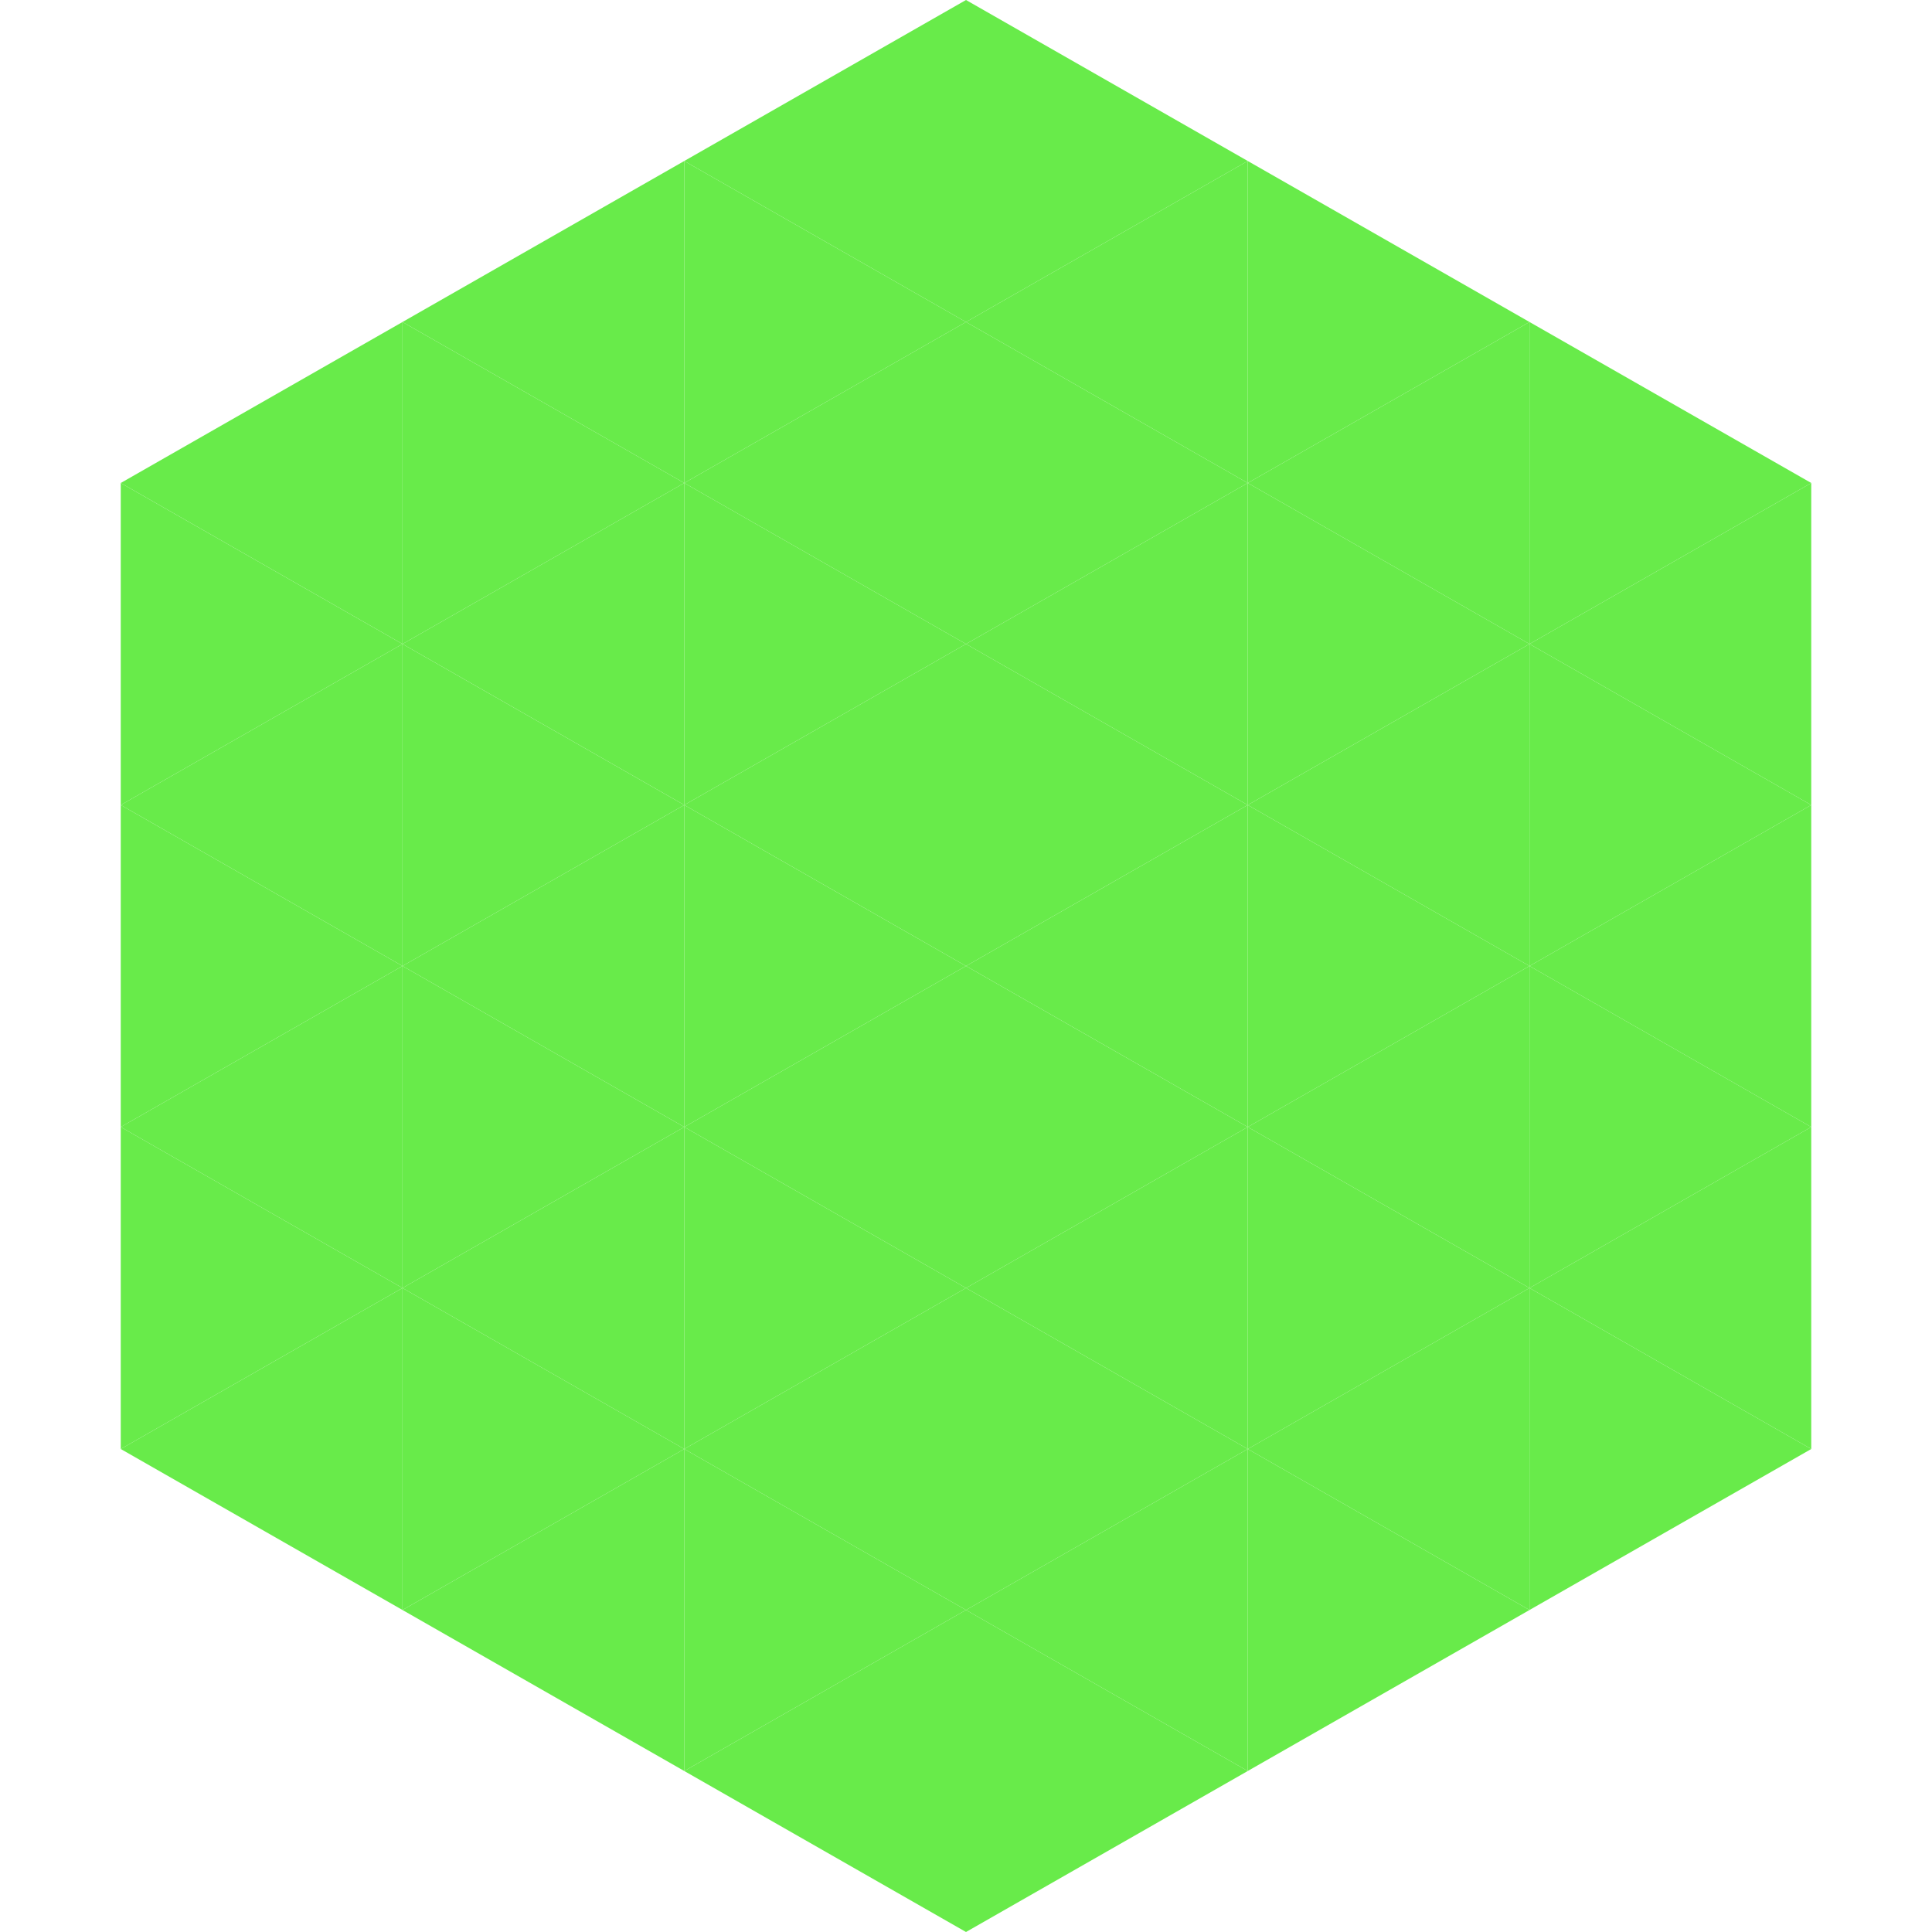 <?xml version="1.0"?>
<!-- Generated by SVGo -->
<svg width="240" height="240"
     xmlns="http://www.w3.org/2000/svg"
     xmlns:xlink="http://www.w3.org/1999/xlink">
<polygon points="50,40 15,60 50,80" style="fill:rgb(104,235,74)" />
<polygon points="190,40 225,60 190,80" style="fill:rgb(104,235,74)" />
<polygon points="15,60 50,80 15,100" style="fill:rgb(104,235,74)" />
<polygon points="225,60 190,80 225,100" style="fill:rgb(104,235,74)" />
<polygon points="50,80 15,100 50,120" style="fill:rgb(104,235,74)" />
<polygon points="190,80 225,100 190,120" style="fill:rgb(104,235,74)" />
<polygon points="15,100 50,120 15,140" style="fill:rgb(104,235,74)" />
<polygon points="225,100 190,120 225,140" style="fill:rgb(104,235,74)" />
<polygon points="50,120 15,140 50,160" style="fill:rgb(104,235,74)" />
<polygon points="190,120 225,140 190,160" style="fill:rgb(104,235,74)" />
<polygon points="15,140 50,160 15,180" style="fill:rgb(104,235,74)" />
<polygon points="225,140 190,160 225,180" style="fill:rgb(104,235,74)" />
<polygon points="50,160 15,180 50,200" style="fill:rgb(104,235,74)" />
<polygon points="190,160 225,180 190,200" style="fill:rgb(104,235,74)" />
<polygon points="15,180 50,200 15,220" style="fill:rgb(255,255,255); fill-opacity:0" />
<polygon points="225,180 190,200 225,220" style="fill:rgb(255,255,255); fill-opacity:0" />
<polygon points="50,0 85,20 50,40" style="fill:rgb(255,255,255); fill-opacity:0" />
<polygon points="190,0 155,20 190,40" style="fill:rgb(255,255,255); fill-opacity:0" />
<polygon points="85,20 50,40 85,60" style="fill:rgb(104,235,74)" />
<polygon points="155,20 190,40 155,60" style="fill:rgb(104,235,74)" />
<polygon points="50,40 85,60 50,80" style="fill:rgb(104,235,74)" />
<polygon points="190,40 155,60 190,80" style="fill:rgb(104,235,74)" />
<polygon points="85,60 50,80 85,100" style="fill:rgb(104,235,74)" />
<polygon points="155,60 190,80 155,100" style="fill:rgb(104,235,74)" />
<polygon points="50,80 85,100 50,120" style="fill:rgb(104,235,74)" />
<polygon points="190,80 155,100 190,120" style="fill:rgb(104,235,74)" />
<polygon points="85,100 50,120 85,140" style="fill:rgb(104,235,74)" />
<polygon points="155,100 190,120 155,140" style="fill:rgb(104,235,74)" />
<polygon points="50,120 85,140 50,160" style="fill:rgb(104,235,74)" />
<polygon points="190,120 155,140 190,160" style="fill:rgb(104,235,74)" />
<polygon points="85,140 50,160 85,180" style="fill:rgb(104,235,74)" />
<polygon points="155,140 190,160 155,180" style="fill:rgb(104,235,74)" />
<polygon points="50,160 85,180 50,200" style="fill:rgb(104,235,74)" />
<polygon points="190,160 155,180 190,200" style="fill:rgb(104,235,74)" />
<polygon points="85,180 50,200 85,220" style="fill:rgb(104,235,74)" />
<polygon points="155,180 190,200 155,220" style="fill:rgb(104,235,74)" />
<polygon points="120,0 85,20 120,40" style="fill:rgb(104,235,74)" />
<polygon points="120,0 155,20 120,40" style="fill:rgb(104,235,74)" />
<polygon points="85,20 120,40 85,60" style="fill:rgb(104,235,74)" />
<polygon points="155,20 120,40 155,60" style="fill:rgb(104,235,74)" />
<polygon points="120,40 85,60 120,80" style="fill:rgb(104,235,74)" />
<polygon points="120,40 155,60 120,80" style="fill:rgb(104,235,74)" />
<polygon points="85,60 120,80 85,100" style="fill:rgb(104,235,74)" />
<polygon points="155,60 120,80 155,100" style="fill:rgb(104,235,74)" />
<polygon points="120,80 85,100 120,120" style="fill:rgb(104,235,74)" />
<polygon points="120,80 155,100 120,120" style="fill:rgb(104,235,74)" />
<polygon points="85,100 120,120 85,140" style="fill:rgb(104,235,74)" />
<polygon points="155,100 120,120 155,140" style="fill:rgb(104,235,74)" />
<polygon points="120,120 85,140 120,160" style="fill:rgb(104,235,74)" />
<polygon points="120,120 155,140 120,160" style="fill:rgb(104,235,74)" />
<polygon points="85,140 120,160 85,180" style="fill:rgb(104,235,74)" />
<polygon points="155,140 120,160 155,180" style="fill:rgb(104,235,74)" />
<polygon points="120,160 85,180 120,200" style="fill:rgb(104,235,74)" />
<polygon points="120,160 155,180 120,200" style="fill:rgb(104,235,74)" />
<polygon points="85,180 120,200 85,220" style="fill:rgb(104,235,74)" />
<polygon points="155,180 120,200 155,220" style="fill:rgb(104,235,74)" />
<polygon points="120,200 85,220 120,240" style="fill:rgb(104,235,74)" />
<polygon points="120,200 155,220 120,240" style="fill:rgb(104,235,74)" />
<polygon points="85,220 120,240 85,260" style="fill:rgb(255,255,255); fill-opacity:0" />
<polygon points="155,220 120,240 155,260" style="fill:rgb(255,255,255); fill-opacity:0" />
</svg>
